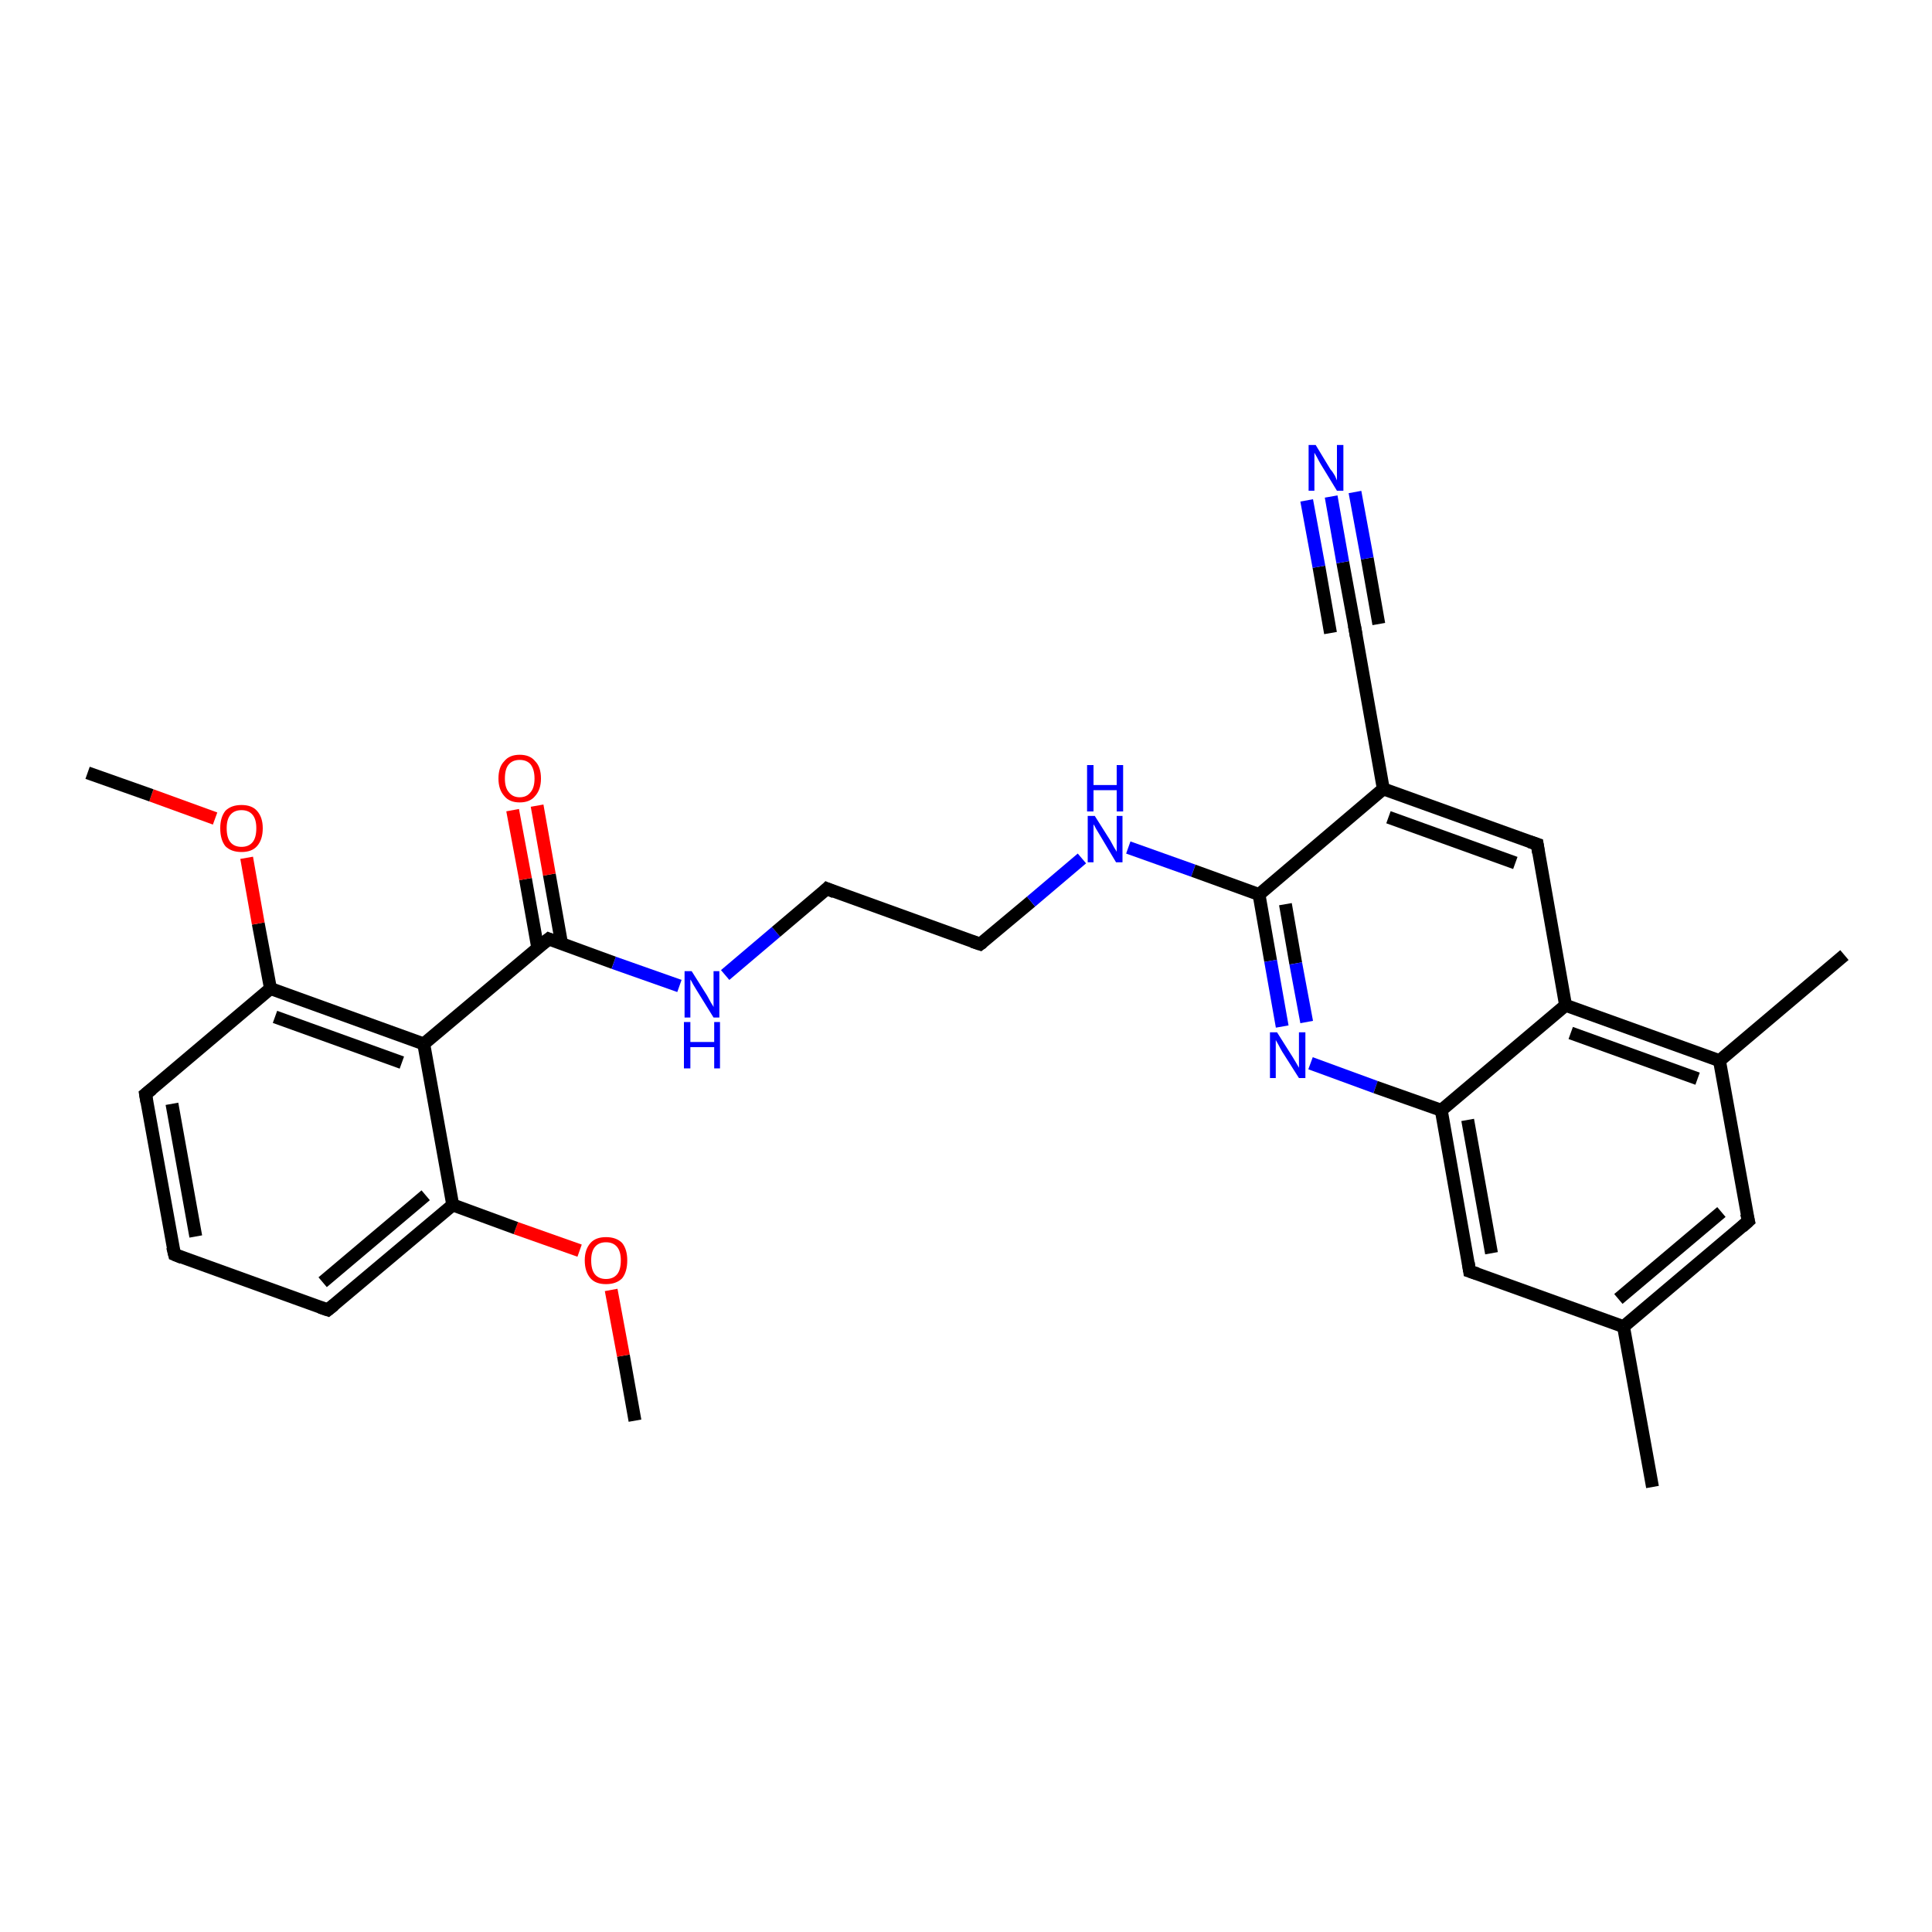 <?xml version='1.0' encoding='iso-8859-1'?>
<svg version='1.1' baseProfile='full'
              xmlns='http://www.w3.org/2000/svg'
                      xmlns:rdkit='http://www.rdkit.org/xml'
                      xmlns:xlink='http://www.w3.org/1999/xlink'
                  xml:space='preserve'
width='300px' height='300px' viewBox='0 0 300 300'>
<!-- END OF HEADER -->
<rect style='opacity:1.0;fill:#FFFFFF;stroke:none' width='300.0' height='300.0' x='0.0' y='0.0'> </rect>
<path class='bond-0 atom-0 atom-1' d='M 98.6,220.6 L 96.8,210.5' style='fill:none;fill-rule:evenodd;stroke:#000000;stroke-width:2.0px;stroke-linecap:butt;stroke-linejoin:miter;stroke-opacity:1' />
<path class='bond-0 atom-0 atom-1' d='M 96.8,210.5 L 94.9,200.3' style='fill:none;fill-rule:evenodd;stroke:#FF0000;stroke-width:2.0px;stroke-linecap:butt;stroke-linejoin:miter;stroke-opacity:1' />
<path class='bond-1 atom-1 atom-2' d='M 90.0,194.2 L 80.1,190.7' style='fill:none;fill-rule:evenodd;stroke:#FF0000;stroke-width:2.0px;stroke-linecap:butt;stroke-linejoin:miter;stroke-opacity:1' />
<path class='bond-1 atom-1 atom-2' d='M 80.1,190.7 L 70.3,187.1' style='fill:none;fill-rule:evenodd;stroke:#000000;stroke-width:2.0px;stroke-linecap:butt;stroke-linejoin:miter;stroke-opacity:1' />
<path class='bond-2 atom-2 atom-3' d='M 70.3,187.1 L 50.9,203.4' style='fill:none;fill-rule:evenodd;stroke:#000000;stroke-width:2.0px;stroke-linecap:butt;stroke-linejoin:miter;stroke-opacity:1' />
<path class='bond-2 atom-2 atom-3' d='M 66.1,185.6 L 50.1,199.1' style='fill:none;fill-rule:evenodd;stroke:#000000;stroke-width:2.0px;stroke-linecap:butt;stroke-linejoin:miter;stroke-opacity:1' />
<path class='bond-3 atom-3 atom-4' d='M 50.9,203.4 L 27.1,194.8' style='fill:none;fill-rule:evenodd;stroke:#000000;stroke-width:2.0px;stroke-linecap:butt;stroke-linejoin:miter;stroke-opacity:1' />
<path class='bond-4 atom-4 atom-5' d='M 27.1,194.8 L 22.6,169.9' style='fill:none;fill-rule:evenodd;stroke:#000000;stroke-width:2.0px;stroke-linecap:butt;stroke-linejoin:miter;stroke-opacity:1' />
<path class='bond-4 atom-4 atom-5' d='M 30.4,192.0 L 26.7,171.4' style='fill:none;fill-rule:evenodd;stroke:#000000;stroke-width:2.0px;stroke-linecap:butt;stroke-linejoin:miter;stroke-opacity:1' />
<path class='bond-5 atom-5 atom-6' d='M 22.6,169.9 L 42.0,153.5' style='fill:none;fill-rule:evenodd;stroke:#000000;stroke-width:2.0px;stroke-linecap:butt;stroke-linejoin:miter;stroke-opacity:1' />
<path class='bond-6 atom-6 atom-7' d='M 42.0,153.5 L 40.1,143.4' style='fill:none;fill-rule:evenodd;stroke:#000000;stroke-width:2.0px;stroke-linecap:butt;stroke-linejoin:miter;stroke-opacity:1' />
<path class='bond-6 atom-6 atom-7' d='M 40.1,143.4 L 38.3,133.2' style='fill:none;fill-rule:evenodd;stroke:#FF0000;stroke-width:2.0px;stroke-linecap:butt;stroke-linejoin:miter;stroke-opacity:1' />
<path class='bond-7 atom-7 atom-8' d='M 33.4,127.1 L 23.5,123.5' style='fill:none;fill-rule:evenodd;stroke:#FF0000;stroke-width:2.0px;stroke-linecap:butt;stroke-linejoin:miter;stroke-opacity:1' />
<path class='bond-7 atom-7 atom-8' d='M 23.5,123.5 L 13.6,120.0' style='fill:none;fill-rule:evenodd;stroke:#000000;stroke-width:2.0px;stroke-linecap:butt;stroke-linejoin:miter;stroke-opacity:1' />
<path class='bond-8 atom-6 atom-9' d='M 42.0,153.5 L 65.8,162.1' style='fill:none;fill-rule:evenodd;stroke:#000000;stroke-width:2.0px;stroke-linecap:butt;stroke-linejoin:miter;stroke-opacity:1' />
<path class='bond-8 atom-6 atom-9' d='M 42.7,157.9 L 62.4,165.0' style='fill:none;fill-rule:evenodd;stroke:#000000;stroke-width:2.0px;stroke-linecap:butt;stroke-linejoin:miter;stroke-opacity:1' />
<path class='bond-9 atom-9 atom-10' d='M 65.8,162.1 L 85.2,145.8' style='fill:none;fill-rule:evenodd;stroke:#000000;stroke-width:2.0px;stroke-linecap:butt;stroke-linejoin:miter;stroke-opacity:1' />
<path class='bond-10 atom-10 atom-11' d='M 87.2,146.5 L 85.3,135.8' style='fill:none;fill-rule:evenodd;stroke:#000000;stroke-width:2.0px;stroke-linecap:butt;stroke-linejoin:miter;stroke-opacity:1' />
<path class='bond-10 atom-10 atom-11' d='M 85.3,135.8 L 83.4,125.1' style='fill:none;fill-rule:evenodd;stroke:#FF0000;stroke-width:2.0px;stroke-linecap:butt;stroke-linejoin:miter;stroke-opacity:1' />
<path class='bond-10 atom-10 atom-11' d='M 83.5,147.2 L 81.6,136.5' style='fill:none;fill-rule:evenodd;stroke:#000000;stroke-width:2.0px;stroke-linecap:butt;stroke-linejoin:miter;stroke-opacity:1' />
<path class='bond-10 atom-10 atom-11' d='M 81.6,136.5 L 79.6,125.8' style='fill:none;fill-rule:evenodd;stroke:#FF0000;stroke-width:2.0px;stroke-linecap:butt;stroke-linejoin:miter;stroke-opacity:1' />
<path class='bond-11 atom-10 atom-12' d='M 85.2,145.8 L 95.3,149.5' style='fill:none;fill-rule:evenodd;stroke:#000000;stroke-width:2.0px;stroke-linecap:butt;stroke-linejoin:miter;stroke-opacity:1' />
<path class='bond-11 atom-10 atom-12' d='M 95.3,149.5 L 105.5,153.1' style='fill:none;fill-rule:evenodd;stroke:#0000FF;stroke-width:2.0px;stroke-linecap:butt;stroke-linejoin:miter;stroke-opacity:1' />
<path class='bond-12 atom-12 atom-13' d='M 112.6,151.4 L 120.5,144.7' style='fill:none;fill-rule:evenodd;stroke:#0000FF;stroke-width:2.0px;stroke-linecap:butt;stroke-linejoin:miter;stroke-opacity:1' />
<path class='bond-12 atom-12 atom-13' d='M 120.5,144.7 L 128.4,138.0' style='fill:none;fill-rule:evenodd;stroke:#000000;stroke-width:2.0px;stroke-linecap:butt;stroke-linejoin:miter;stroke-opacity:1' />
<path class='bond-13 atom-13 atom-14' d='M 128.4,138.0 L 152.2,146.6' style='fill:none;fill-rule:evenodd;stroke:#000000;stroke-width:2.0px;stroke-linecap:butt;stroke-linejoin:miter;stroke-opacity:1' />
<path class='bond-14 atom-14 atom-15' d='M 152.2,146.6 L 160.1,140.0' style='fill:none;fill-rule:evenodd;stroke:#000000;stroke-width:2.0px;stroke-linecap:butt;stroke-linejoin:miter;stroke-opacity:1' />
<path class='bond-14 atom-14 atom-15' d='M 160.1,140.0 L 168.0,133.3' style='fill:none;fill-rule:evenodd;stroke:#0000FF;stroke-width:2.0px;stroke-linecap:butt;stroke-linejoin:miter;stroke-opacity:1' />
<path class='bond-15 atom-15 atom-16' d='M 175.2,131.6 L 185.3,135.2' style='fill:none;fill-rule:evenodd;stroke:#0000FF;stroke-width:2.0px;stroke-linecap:butt;stroke-linejoin:miter;stroke-opacity:1' />
<path class='bond-15 atom-15 atom-16' d='M 185.3,135.2 L 195.5,138.9' style='fill:none;fill-rule:evenodd;stroke:#000000;stroke-width:2.0px;stroke-linecap:butt;stroke-linejoin:miter;stroke-opacity:1' />
<path class='bond-16 atom-16 atom-17' d='M 195.5,138.9 L 197.3,149.2' style='fill:none;fill-rule:evenodd;stroke:#000000;stroke-width:2.0px;stroke-linecap:butt;stroke-linejoin:miter;stroke-opacity:1' />
<path class='bond-16 atom-16 atom-17' d='M 197.3,149.2 L 199.1,159.4' style='fill:none;fill-rule:evenodd;stroke:#0000FF;stroke-width:2.0px;stroke-linecap:butt;stroke-linejoin:miter;stroke-opacity:1' />
<path class='bond-16 atom-16 atom-17' d='M 199.6,140.4 L 201.2,149.6' style='fill:none;fill-rule:evenodd;stroke:#000000;stroke-width:2.0px;stroke-linecap:butt;stroke-linejoin:miter;stroke-opacity:1' />
<path class='bond-16 atom-16 atom-17' d='M 201.2,149.6 L 202.9,158.7' style='fill:none;fill-rule:evenodd;stroke:#0000FF;stroke-width:2.0px;stroke-linecap:butt;stroke-linejoin:miter;stroke-opacity:1' />
<path class='bond-17 atom-17 atom-18' d='M 203.5,165.1 L 213.6,168.8' style='fill:none;fill-rule:evenodd;stroke:#0000FF;stroke-width:2.0px;stroke-linecap:butt;stroke-linejoin:miter;stroke-opacity:1' />
<path class='bond-17 atom-17 atom-18' d='M 213.6,168.8 L 223.8,172.4' style='fill:none;fill-rule:evenodd;stroke:#000000;stroke-width:2.0px;stroke-linecap:butt;stroke-linejoin:miter;stroke-opacity:1' />
<path class='bond-18 atom-18 atom-19' d='M 223.8,172.4 L 228.2,197.4' style='fill:none;fill-rule:evenodd;stroke:#000000;stroke-width:2.0px;stroke-linecap:butt;stroke-linejoin:miter;stroke-opacity:1' />
<path class='bond-18 atom-18 atom-19' d='M 227.9,173.9 L 231.6,194.6' style='fill:none;fill-rule:evenodd;stroke:#000000;stroke-width:2.0px;stroke-linecap:butt;stroke-linejoin:miter;stroke-opacity:1' />
<path class='bond-19 atom-19 atom-20' d='M 228.2,197.4 L 252.1,206.0' style='fill:none;fill-rule:evenodd;stroke:#000000;stroke-width:2.0px;stroke-linecap:butt;stroke-linejoin:miter;stroke-opacity:1' />
<path class='bond-20 atom-20 atom-21' d='M 252.1,206.0 L 256.6,230.9' style='fill:none;fill-rule:evenodd;stroke:#000000;stroke-width:2.0px;stroke-linecap:butt;stroke-linejoin:miter;stroke-opacity:1' />
<path class='bond-21 atom-20 atom-22' d='M 252.1,206.0 L 271.5,189.6' style='fill:none;fill-rule:evenodd;stroke:#000000;stroke-width:2.0px;stroke-linecap:butt;stroke-linejoin:miter;stroke-opacity:1' />
<path class='bond-21 atom-20 atom-22' d='M 251.3,201.7 L 267.3,188.2' style='fill:none;fill-rule:evenodd;stroke:#000000;stroke-width:2.0px;stroke-linecap:butt;stroke-linejoin:miter;stroke-opacity:1' />
<path class='bond-22 atom-22 atom-23' d='M 271.5,189.6 L 267.0,164.7' style='fill:none;fill-rule:evenodd;stroke:#000000;stroke-width:2.0px;stroke-linecap:butt;stroke-linejoin:miter;stroke-opacity:1' />
<path class='bond-23 atom-23 atom-24' d='M 267.0,164.7 L 286.4,148.3' style='fill:none;fill-rule:evenodd;stroke:#000000;stroke-width:2.0px;stroke-linecap:butt;stroke-linejoin:miter;stroke-opacity:1' />
<path class='bond-24 atom-23 atom-25' d='M 267.0,164.7 L 243.1,156.1' style='fill:none;fill-rule:evenodd;stroke:#000000;stroke-width:2.0px;stroke-linecap:butt;stroke-linejoin:miter;stroke-opacity:1' />
<path class='bond-24 atom-23 atom-25' d='M 263.6,167.5 L 243.9,160.4' style='fill:none;fill-rule:evenodd;stroke:#000000;stroke-width:2.0px;stroke-linecap:butt;stroke-linejoin:miter;stroke-opacity:1' />
<path class='bond-25 atom-25 atom-26' d='M 243.1,156.1 L 238.7,131.1' style='fill:none;fill-rule:evenodd;stroke:#000000;stroke-width:2.0px;stroke-linecap:butt;stroke-linejoin:miter;stroke-opacity:1' />
<path class='bond-26 atom-26 atom-27' d='M 238.7,131.1 L 214.8,122.5' style='fill:none;fill-rule:evenodd;stroke:#000000;stroke-width:2.0px;stroke-linecap:butt;stroke-linejoin:miter;stroke-opacity:1' />
<path class='bond-26 atom-26 atom-27' d='M 235.3,134.0 L 215.6,126.9' style='fill:none;fill-rule:evenodd;stroke:#000000;stroke-width:2.0px;stroke-linecap:butt;stroke-linejoin:miter;stroke-opacity:1' />
<path class='bond-27 atom-27 atom-28' d='M 214.8,122.5 L 210.4,97.6' style='fill:none;fill-rule:evenodd;stroke:#000000;stroke-width:2.0px;stroke-linecap:butt;stroke-linejoin:miter;stroke-opacity:1' />
<path class='bond-28 atom-28 atom-29' d='M 210.4,97.6 L 208.5,87.3' style='fill:none;fill-rule:evenodd;stroke:#000000;stroke-width:2.0px;stroke-linecap:butt;stroke-linejoin:miter;stroke-opacity:1' />
<path class='bond-28 atom-28 atom-29' d='M 208.5,87.3 L 206.7,77.1' style='fill:none;fill-rule:evenodd;stroke:#0000FF;stroke-width:2.0px;stroke-linecap:butt;stroke-linejoin:miter;stroke-opacity:1' />
<path class='bond-28 atom-28 atom-29' d='M 206.6,98.3 L 204.8,88.0' style='fill:none;fill-rule:evenodd;stroke:#000000;stroke-width:2.0px;stroke-linecap:butt;stroke-linejoin:miter;stroke-opacity:1' />
<path class='bond-28 atom-28 atom-29' d='M 204.8,88.0 L 202.9,77.7' style='fill:none;fill-rule:evenodd;stroke:#0000FF;stroke-width:2.0px;stroke-linecap:butt;stroke-linejoin:miter;stroke-opacity:1' />
<path class='bond-28 atom-28 atom-29' d='M 214.1,96.9 L 212.3,86.7' style='fill:none;fill-rule:evenodd;stroke:#000000;stroke-width:2.0px;stroke-linecap:butt;stroke-linejoin:miter;stroke-opacity:1' />
<path class='bond-28 atom-28 atom-29' d='M 212.3,86.7 L 210.4,76.4' style='fill:none;fill-rule:evenodd;stroke:#0000FF;stroke-width:2.0px;stroke-linecap:butt;stroke-linejoin:miter;stroke-opacity:1' />
<path class='bond-29 atom-9 atom-2' d='M 65.8,162.1 L 70.3,187.1' style='fill:none;fill-rule:evenodd;stroke:#000000;stroke-width:2.0px;stroke-linecap:butt;stroke-linejoin:miter;stroke-opacity:1' />
<path class='bond-30 atom-27 atom-16' d='M 214.8,122.5 L 195.5,138.9' style='fill:none;fill-rule:evenodd;stroke:#000000;stroke-width:2.0px;stroke-linecap:butt;stroke-linejoin:miter;stroke-opacity:1' />
<path class='bond-31 atom-25 atom-18' d='M 243.1,156.1 L 223.8,172.4' style='fill:none;fill-rule:evenodd;stroke:#000000;stroke-width:2.0px;stroke-linecap:butt;stroke-linejoin:miter;stroke-opacity:1' />
<path d='M 51.9,202.6 L 50.9,203.4 L 49.7,203.0' style='fill:none;stroke:#000000;stroke-width:2.0px;stroke-linecap:butt;stroke-linejoin:miter;stroke-opacity:1;' />
<path d='M 28.3,195.3 L 27.1,194.8 L 26.8,193.6' style='fill:none;stroke:#000000;stroke-width:2.0px;stroke-linecap:butt;stroke-linejoin:miter;stroke-opacity:1;' />
<path d='M 22.8,171.1 L 22.6,169.9 L 23.6,169.1' style='fill:none;stroke:#000000;stroke-width:2.0px;stroke-linecap:butt;stroke-linejoin:miter;stroke-opacity:1;' />
<path d='M 84.2,146.6 L 85.2,145.8 L 85.7,146.0' style='fill:none;stroke:#000000;stroke-width:2.0px;stroke-linecap:butt;stroke-linejoin:miter;stroke-opacity:1;' />
<path d='M 128.0,138.4 L 128.4,138.0 L 129.6,138.5' style='fill:none;stroke:#000000;stroke-width:2.0px;stroke-linecap:butt;stroke-linejoin:miter;stroke-opacity:1;' />
<path d='M 151.0,146.2 L 152.2,146.6 L 152.6,146.3' style='fill:none;stroke:#000000;stroke-width:2.0px;stroke-linecap:butt;stroke-linejoin:miter;stroke-opacity:1;' />
<path d='M 228.0,196.1 L 228.2,197.4 L 229.4,197.8' style='fill:none;stroke:#000000;stroke-width:2.0px;stroke-linecap:butt;stroke-linejoin:miter;stroke-opacity:1;' />
<path d='M 270.5,190.5 L 271.5,189.6 L 271.2,188.4' style='fill:none;stroke:#000000;stroke-width:2.0px;stroke-linecap:butt;stroke-linejoin:miter;stroke-opacity:1;' />
<path d='M 238.9,132.4 L 238.7,131.1 L 237.5,130.7' style='fill:none;stroke:#000000;stroke-width:2.0px;stroke-linecap:butt;stroke-linejoin:miter;stroke-opacity:1;' />
<path d='M 210.6,98.8 L 210.4,97.6 L 210.3,97.1' style='fill:none;stroke:#000000;stroke-width:2.0px;stroke-linecap:butt;stroke-linejoin:miter;stroke-opacity:1;' />
<path class='atom-1' d='M 90.8 195.7
Q 90.8 194.0, 91.7 193.0
Q 92.5 192.1, 94.1 192.1
Q 95.7 192.1, 96.6 193.0
Q 97.4 194.0, 97.4 195.7
Q 97.4 197.5, 96.6 198.5
Q 95.7 199.4, 94.1 199.4
Q 92.5 199.4, 91.7 198.5
Q 90.8 197.5, 90.8 195.7
M 94.1 198.6
Q 95.2 198.6, 95.8 197.9
Q 96.4 197.2, 96.4 195.7
Q 96.4 194.3, 95.8 193.6
Q 95.2 192.9, 94.1 192.9
Q 93.0 192.9, 92.4 193.6
Q 91.8 194.3, 91.8 195.7
Q 91.8 197.2, 92.4 197.9
Q 93.0 198.6, 94.1 198.6
' fill='#FF0000'/>
<path class='atom-7' d='M 34.2 128.6
Q 34.2 126.9, 35.0 125.9
Q 35.9 125.0, 37.5 125.0
Q 39.1 125.0, 39.9 125.9
Q 40.8 126.9, 40.8 128.6
Q 40.8 130.4, 39.9 131.4
Q 39.1 132.3, 37.5 132.3
Q 35.9 132.3, 35.0 131.4
Q 34.2 130.4, 34.2 128.6
M 37.5 131.5
Q 38.6 131.5, 39.2 130.8
Q 39.8 130.1, 39.8 128.6
Q 39.8 127.2, 39.2 126.5
Q 38.6 125.8, 37.5 125.8
Q 36.4 125.8, 35.8 126.5
Q 35.2 127.2, 35.2 128.6
Q 35.2 130.1, 35.8 130.8
Q 36.4 131.5, 37.5 131.5
' fill='#FF0000'/>
<path class='atom-11' d='M 77.4 120.9
Q 77.4 119.1, 78.3 118.2
Q 79.1 117.2, 80.7 117.2
Q 82.3 117.2, 83.1 118.2
Q 84.0 119.1, 84.0 120.9
Q 84.0 122.6, 83.1 123.6
Q 82.3 124.6, 80.7 124.6
Q 79.1 124.6, 78.3 123.6
Q 77.4 122.6, 77.4 120.9
M 80.7 123.8
Q 81.8 123.8, 82.4 123.0
Q 83.0 122.3, 83.0 120.9
Q 83.0 119.5, 82.4 118.7
Q 81.8 118.0, 80.7 118.0
Q 79.6 118.0, 79.0 118.7
Q 78.4 119.4, 78.4 120.9
Q 78.4 122.3, 79.0 123.0
Q 79.6 123.8, 80.7 123.8
' fill='#FF0000'/>
<path class='atom-12' d='M 107.4 150.8
L 109.8 154.6
Q 110.0 155.0, 110.4 155.7
Q 110.8 156.3, 110.8 156.4
L 110.8 150.8
L 111.7 150.8
L 111.7 158.0
L 110.8 158.0
L 108.2 153.8
Q 107.9 153.3, 107.6 152.8
Q 107.3 152.2, 107.2 152.1
L 107.2 158.0
L 106.3 158.0
L 106.3 150.8
L 107.4 150.8
' fill='#0000FF'/>
<path class='atom-12' d='M 106.2 158.7
L 107.2 158.7
L 107.2 161.8
L 110.9 161.8
L 110.9 158.7
L 111.8 158.7
L 111.8 165.9
L 110.9 165.9
L 110.9 162.6
L 107.2 162.6
L 107.2 165.9
L 106.2 165.9
L 106.2 158.7
' fill='#0000FF'/>
<path class='atom-15' d='M 170.0 126.7
L 172.4 130.5
Q 172.6 130.9, 173.0 131.6
Q 173.4 132.2, 173.4 132.3
L 173.4 126.7
L 174.3 126.7
L 174.3 133.9
L 173.3 133.9
L 170.8 129.7
Q 170.5 129.2, 170.2 128.7
Q 169.9 128.1, 169.8 128.0
L 169.8 133.9
L 168.9 133.9
L 168.9 126.7
L 170.0 126.7
' fill='#0000FF'/>
<path class='atom-15' d='M 168.8 118.8
L 169.8 118.8
L 169.8 121.9
L 173.4 121.9
L 173.4 118.8
L 174.4 118.8
L 174.4 126.0
L 173.4 126.0
L 173.4 122.7
L 169.8 122.7
L 169.8 126.0
L 168.8 126.0
L 168.8 118.8
' fill='#0000FF'/>
<path class='atom-17' d='M 198.3 160.3
L 200.7 164.1
Q 200.9 164.4, 201.3 165.1
Q 201.7 165.8, 201.7 165.8
L 201.7 160.3
L 202.7 160.3
L 202.7 167.4
L 201.7 167.4
L 199.1 163.3
Q 198.8 162.8, 198.5 162.2
Q 198.2 161.7, 198.1 161.5
L 198.1 167.4
L 197.2 167.4
L 197.2 160.3
L 198.3 160.3
' fill='#0000FF'/>
<path class='atom-29' d='M 204.3 69.1
L 206.6 72.9
Q 206.9 73.2, 207.3 73.9
Q 207.6 74.6, 207.6 74.6
L 207.6 69.1
L 208.6 69.1
L 208.6 76.2
L 207.6 76.2
L 205.1 72.1
Q 204.8 71.6, 204.5 71.0
Q 204.2 70.5, 204.1 70.3
L 204.1 76.2
L 203.2 76.2
L 203.2 69.1
L 204.3 69.1
' fill='#0000FF'/>
</svg>
